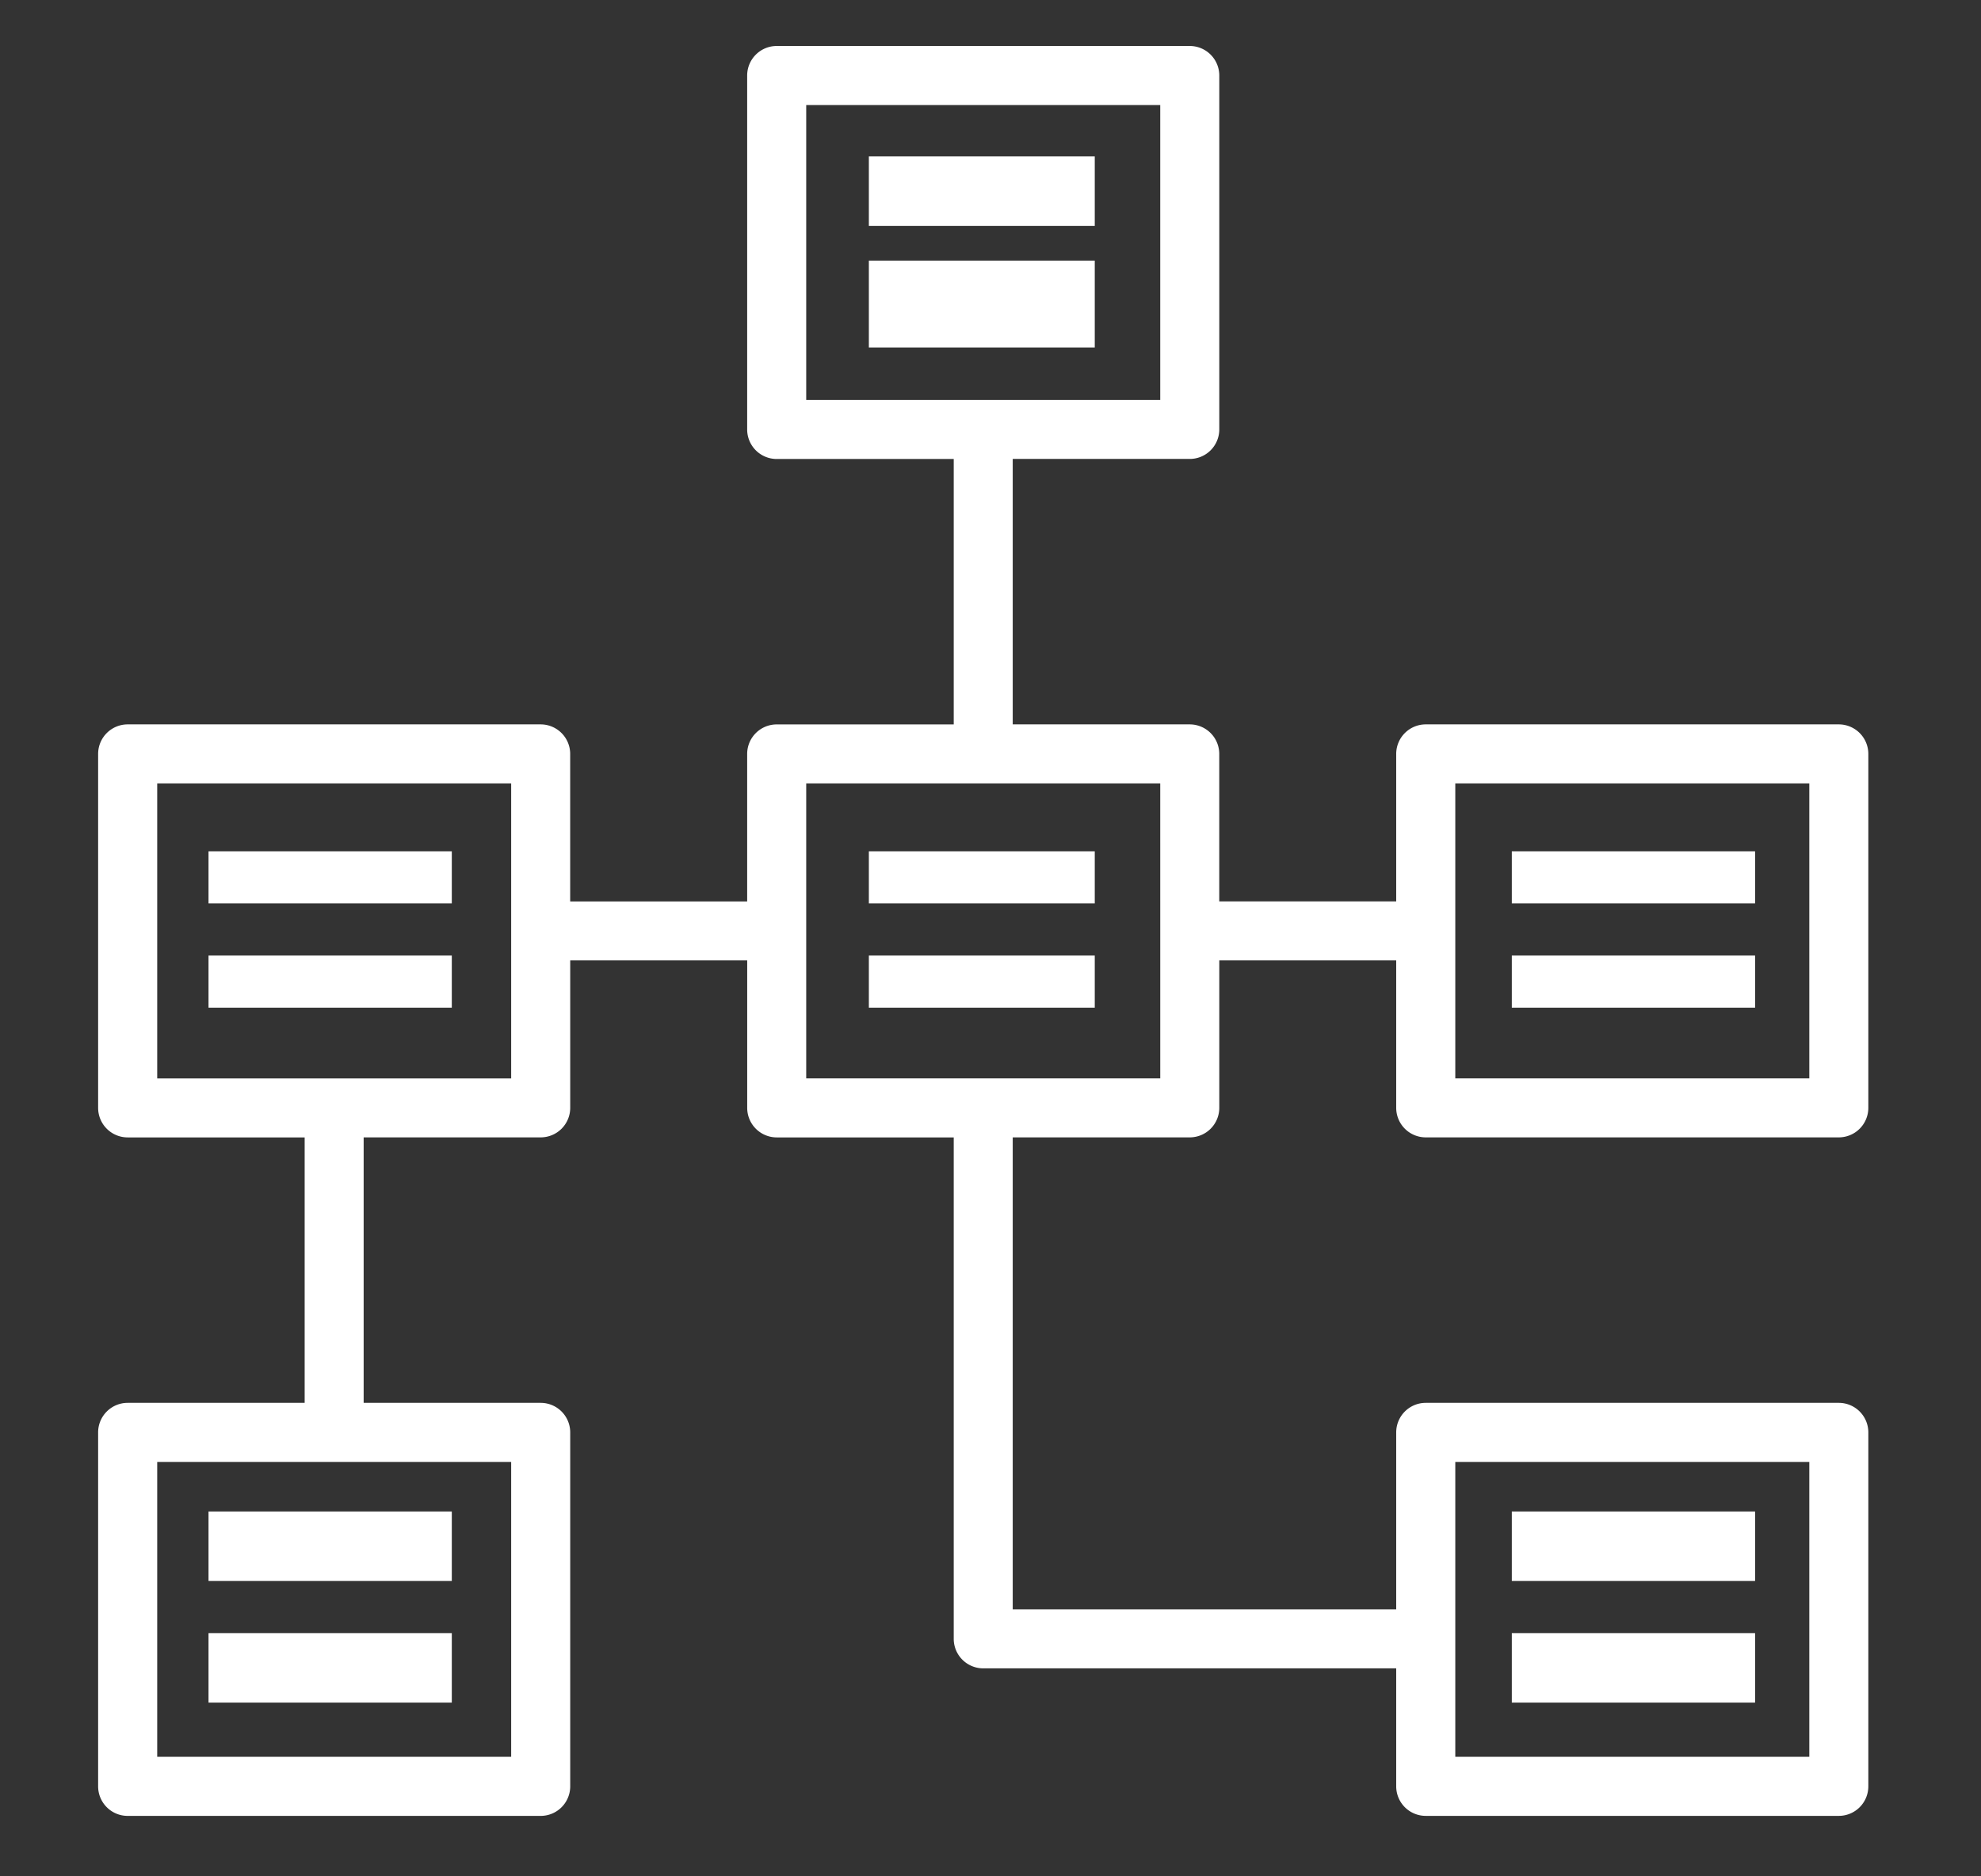 <?xml version="1.0" encoding="UTF-8"?>
<svg xmlns="http://www.w3.org/2000/svg" width="114" height="108" viewBox="0 0 114 108">
  <rect x="0" y="0" width="114" height="108" fill="#333333" stroke="none"/>
  <g id="META_and_schema_tag_optimisation" data-name="META and schema tag optimisation" transform="translate(-1847 -1865)">
    <rect id="Rectangle_8" data-name="Rectangle 8" width="114" height="108" transform="translate(1847 1865)" fill="none"></rect>
    <g id="Group_29" data-name="Group 29" transform="translate(1852.647 1867.647)">
      <g id="Group_4" data-name="Group 4" transform="translate(43.889 6.423)">
        <g id="Group_3" data-name="Group 3" transform="translate(0 0)">
          <rect id="Rectangle_30" data-name="Rectangle 30" width="13" height="4" transform="translate(0.464 -0.07)" fill="#fff"></rect>
        </g>
      </g>
      <g id="Group_6" data-name="Group 6" transform="translate(43.889 12.846)">
        <g id="Group_5" data-name="Group 5" transform="translate(0 0)">
          <rect id="Rectangle_31" data-name="Rectangle 31" width="13" height="5" transform="translate(0.464 -0.492)" fill="#fff"></rect>
        </g>
      </g>
      <g id="Group_8" data-name="Group 8" transform="translate(43.889 46.03)">
        <g id="Group_7" data-name="Group 7" transform="translate(0 0)">
          <rect id="Rectangle_32" data-name="Rectangle 32" width="13" height="3" transform="translate(0.464 0.323)" fill="#fff"></rect>
        </g>
      </g>
      <g id="Group_10" data-name="Group 10" transform="translate(43.889 52.453)">
        <g id="Group_9" data-name="Group 9" transform="translate(0 0)">
          <rect id="Rectangle_33" data-name="Rectangle 33" width="13" height="3" transform="translate(0.464 -0.1)" fill="#fff"></rect>
        </g>
      </g>
      <g id="Group_12" data-name="Group 12" transform="translate(0)">
        <g id="Group_11" data-name="Group 11">
          <path id="Path_4" data-name="Path 4" d="M76.4,62.819h23.769a1.7,1.7,0,0,0,1.7-1.7V40.748a1.7,1.7,0,0,0-1.7-1.7H76.4a1.7,1.7,0,0,0-1.7,1.7v8.489H64.517V40.748a1.7,1.7,0,0,0-1.7-1.7H52.632V23.769H62.819a1.7,1.7,0,0,0,1.7-1.7V1.7a1.7,1.7,0,0,0-1.7-1.7H39.05a1.7,1.7,0,0,0-1.7,1.7V22.072a1.7,1.7,0,0,0,1.7,1.7H49.237V39.05H39.05a1.7,1.7,0,0,0-1.7,1.7v8.489H27.165V40.748a1.7,1.7,0,0,0-1.7-1.7H1.7a1.7,1.7,0,0,0-1.7,1.7V61.121a1.7,1.7,0,0,0,1.7,1.7H11.885V78.1H1.7A1.7,1.7,0,0,0,0,79.8v20.374a1.7,1.7,0,0,0,1.7,1.7H25.467a1.7,1.7,0,0,0,1.7-1.7V79.8a1.7,1.7,0,0,0-1.7-1.7H15.28V62.819H25.467a1.7,1.7,0,0,0,1.7-1.7V52.632H37.352v8.489a1.7,1.7,0,0,0,1.7,1.7H49.237V91.682a1.7,1.7,0,0,0,1.7,1.7H74.7v6.791a1.7,1.7,0,0,0,1.7,1.7h23.769a1.7,1.7,0,0,0,1.7-1.7V79.8a1.7,1.7,0,0,0-1.7-1.7H76.4a1.7,1.7,0,0,0-1.7,1.7V89.984H52.632V62.819H62.819a1.7,1.7,0,0,0,1.7-1.7V52.632H74.7v8.489A1.7,1.7,0,0,0,76.4,62.819Zm1.7-20.374H98.473V59.424H78.1ZM23.769,81.5V98.473H3.4V81.5Zm0-22.072H3.4V42.445H23.769ZM78.1,81.5H98.473V98.473H78.1ZM40.748,20.374V3.4H61.121V20.374Zm20.374,39.05H40.748V42.445H61.121Z" fill="#fff"></path>
        </g>
      </g>
      <g id="Group_14" data-name="Group 14" transform="translate(81.356 46.03)">
        <g id="Group_13" data-name="Group 13" transform="translate(0 0)">
          <rect id="Rectangle_34" data-name="Rectangle 34" width="14" height="3" transform="translate(-0.003 0.323)" fill="#fff"></rect>
        </g>
      </g>
      <g id="Group_16" data-name="Group 16" transform="translate(81.356 52.453)">
        <g id="Group_15" data-name="Group 15" transform="translate(0 0)">
          <rect id="Rectangle_35" data-name="Rectangle 35" width="14" height="3" transform="translate(-0.003 -0.1)" fill="#fff"></rect>
        </g>
      </g>
      <g id="Group_18" data-name="Group 18" transform="translate(6.423 46.03)">
        <g id="Group_17" data-name="Group 17" transform="translate(0 0)">
          <rect id="Rectangle_36" data-name="Rectangle 36" width="14" height="3" transform="translate(-0.07 0.323)" fill="#fff"></rect>
        </g>
      </g>
      <g id="Group_20" data-name="Group 20" transform="translate(6.423 52.453)">
        <g id="Group_19" data-name="Group 19" transform="translate(0 0)">
          <rect id="Rectangle_37" data-name="Rectangle 37" width="14" height="3" transform="translate(-0.07 -0.1)" fill="#fff"></rect>
        </g>
      </g>
      <g id="Group_22" data-name="Group 22" transform="translate(81.356 84.567)">
        <g id="Group_21" data-name="Group 21" transform="translate(0 0)">
          <rect id="Rectangle_38" data-name="Rectangle 38" width="14" height="4" transform="translate(-0.003 -0.214)" fill="#fff"></rect>
        </g>
      </g>
      <g id="Group_24" data-name="Group 24" transform="translate(81.356 90.99)">
        <g id="Group_23" data-name="Group 23" transform="translate(0 0)">
          <rect id="Rectangle_39" data-name="Rectangle 39" width="14" height="4" transform="translate(-0.003 0.363)" fill="#fff"></rect>
        </g>
      </g>
      <g id="Group_26" data-name="Group 26" transform="translate(6.423 84.567)">
        <g id="Group_25" data-name="Group 25" transform="translate(0 0)">
          <rect id="Rectangle_40" data-name="Rectangle 40" width="14" height="4" transform="translate(-0.07 -0.214)" fill="#fff"></rect>
        </g>
      </g>
      <g id="Group_28" data-name="Group 28" transform="translate(6.423 90.99)">
        <g id="Group_27" data-name="Group 27" transform="translate(0 0)">
          <rect id="Rectangle_41" data-name="Rectangle 41" width="14" height="4" transform="translate(-0.07 0.363)" fill="#fff"></rect>
        </g>
      </g>
    </g>
  </g>
</svg>
